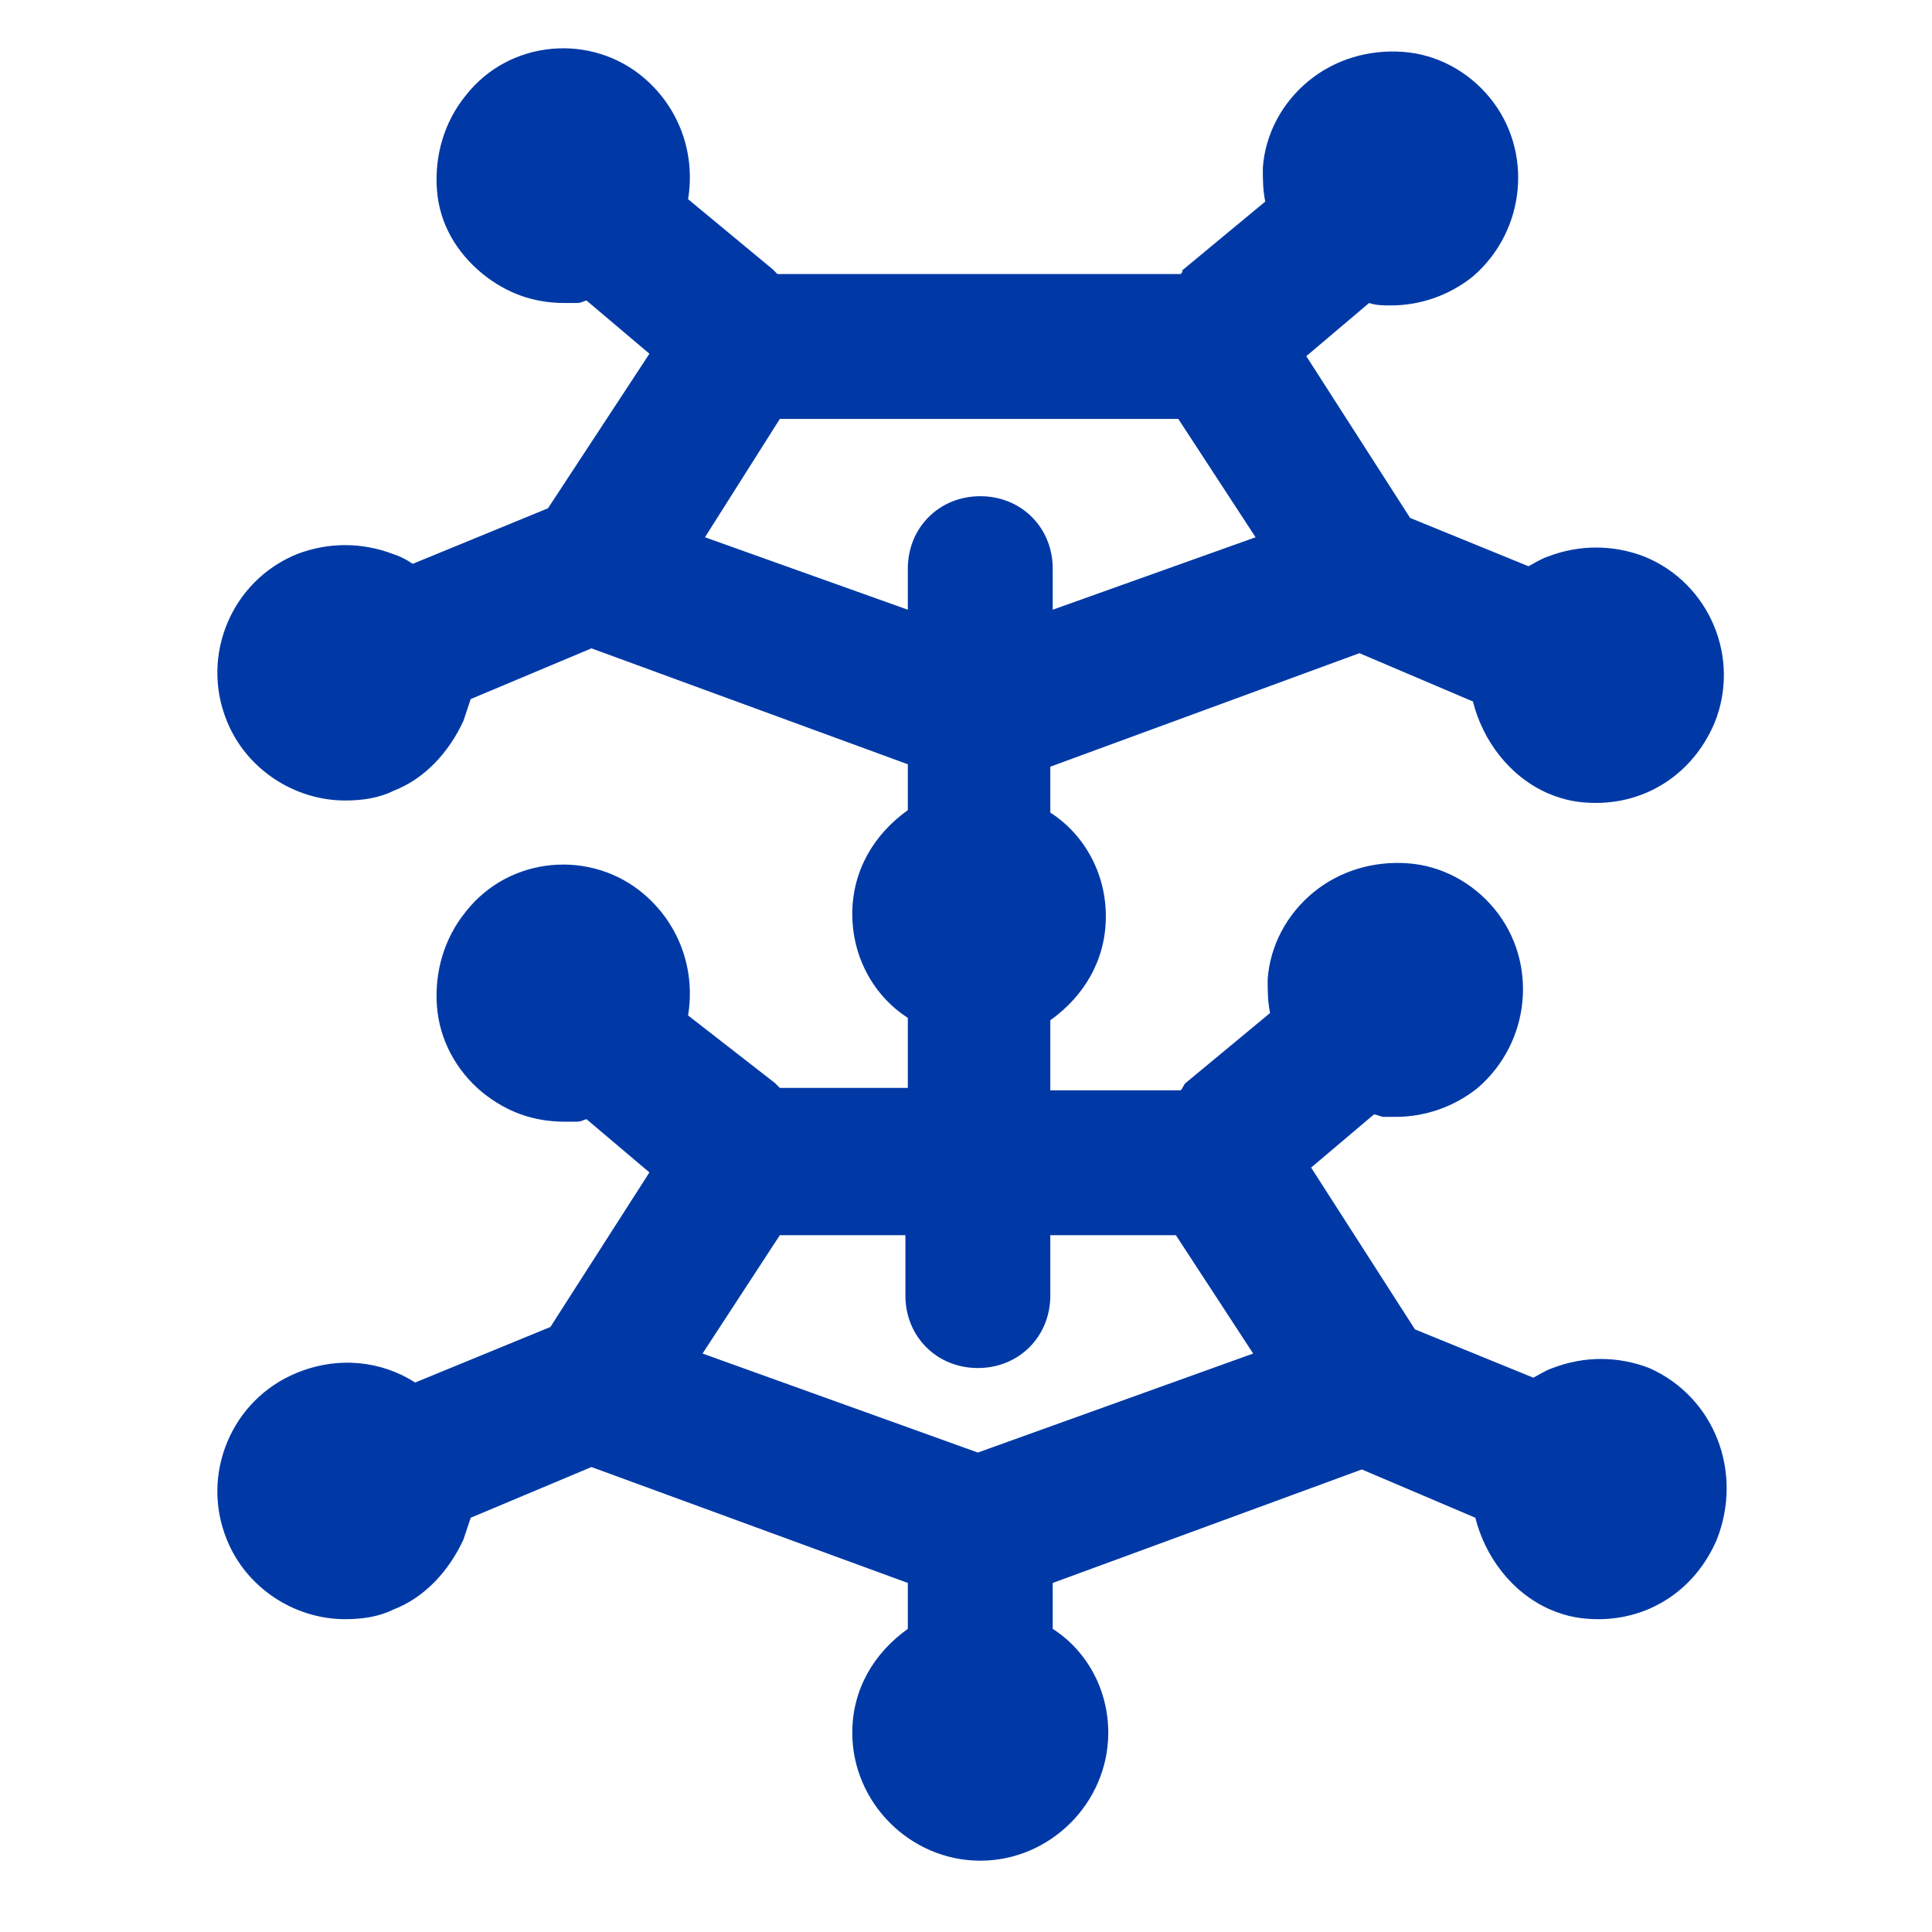 <svg xmlns="http://www.w3.org/2000/svg" fill="none" viewBox="0 0 80 80" height="80" width="80">
<path fill="#0039A6" d="M68.291 56.647C66.991 56.147 65.591 56.147 64.291 56.647C63.991 56.747 63.691 56.947 63.491 57.047L58.591 55.047L54.291 48.347L56.891 46.147C56.991 46.147 57.191 46.247 57.291 46.247C57.491 46.247 57.591 46.247 57.791 46.247C58.991 46.247 60.191 45.847 61.191 45.047C63.391 43.147 63.691 39.847 61.891 37.647C60.991 36.547 59.691 35.847 58.291 35.747C56.891 35.647 55.491 36.047 54.391 36.947C53.291 37.847 52.591 39.147 52.491 40.547C52.491 41.047 52.491 41.447 52.591 41.947L49.091 44.847C48.991 44.947 48.991 45.047 48.891 45.147H43.491V42.247C44.891 41.247 45.791 39.747 45.791 37.947C45.791 36.147 44.891 34.547 43.491 33.647V31.747L56.291 27.047L60.991 29.047C61.391 30.647 62.491 32.147 64.091 32.847C64.791 33.147 65.391 33.247 66.091 33.247C68.191 33.247 70.091 32.047 70.991 29.947C72.091 27.247 70.791 24.147 68.091 23.047C66.791 22.547 65.391 22.547 64.091 23.047C63.791 23.147 63.491 23.347 63.291 23.447L58.391 21.447L54.091 14.747L56.691 12.547C56.991 12.647 57.291 12.647 57.591 12.647C58.791 12.647 59.991 12.247 60.991 11.447C63.191 9.547 63.491 6.247 61.691 4.047C60.791 2.947 59.491 2.247 58.091 2.147C56.691 2.047 55.291 2.447 54.191 3.347C53.091 4.247 52.391 5.547 52.291 6.947C52.291 7.447 52.291 7.847 52.391 8.347L48.891 11.247C48.991 11.147 48.991 11.247 48.891 11.347H32.191C32.091 11.247 32.091 11.247 31.991 11.147L28.491 8.247C28.791 6.447 28.191 4.547 26.691 3.247C24.491 1.347 21.091 1.647 19.291 3.947C18.391 5.047 17.991 6.447 18.091 7.847C18.191 9.247 18.891 10.447 19.991 11.347C20.991 12.147 22.091 12.547 23.391 12.547C23.591 12.547 23.691 12.547 23.891 12.547C24.091 12.547 24.191 12.447 24.291 12.447L26.891 14.647L22.691 21.047L17.091 23.347C16.791 23.147 16.591 23.047 16.291 22.947C14.991 22.447 13.591 22.447 12.291 22.947C9.591 24.047 8.291 27.147 9.391 29.847C10.191 31.847 12.191 33.147 14.291 33.147C14.991 33.147 15.691 33.047 16.291 32.747C17.591 32.247 18.591 31.147 19.191 29.847C19.291 29.547 19.391 29.247 19.491 28.947L24.491 26.847L37.591 31.647V33.547C36.191 34.547 35.291 36.047 35.291 37.847C35.291 39.647 36.191 41.247 37.591 42.147V45.047H32.291C32.191 44.947 32.191 44.947 32.091 44.847L28.491 42.047C28.791 40.247 28.191 38.347 26.691 37.047C24.491 35.147 21.091 35.447 19.291 37.747C18.391 38.847 17.991 40.247 18.091 41.647C18.191 43.047 18.891 44.347 19.991 45.247C20.991 46.047 22.091 46.447 23.391 46.447C23.591 46.447 23.691 46.447 23.891 46.447C24.091 46.447 24.191 46.347 24.291 46.347L26.891 48.547L22.791 54.947L17.191 57.247C15.791 56.347 13.991 56.147 12.291 56.847C9.591 57.947 8.291 61.047 9.391 63.747C10.191 65.747 12.191 67.047 14.291 67.047C14.991 67.047 15.691 66.947 16.291 66.647C17.591 66.147 18.591 65.047 19.191 63.747C19.291 63.447 19.391 63.147 19.491 62.847L24.491 60.747L37.591 65.547V67.447C36.191 68.447 35.291 69.947 35.291 71.747C35.291 74.647 37.691 77.047 40.591 77.047C43.491 77.047 45.891 74.647 45.891 71.747C45.891 69.947 44.991 68.347 43.591 67.447V65.547L56.391 60.847L61.091 62.847C61.491 64.447 62.591 65.947 64.191 66.647C64.891 66.947 65.491 67.047 66.191 67.047C68.291 67.047 70.191 65.847 71.091 63.747C72.191 60.947 70.991 57.847 68.291 56.647ZM32.291 17.347H48.791L51.991 22.247L43.591 25.247V23.547C43.591 21.847 42.291 20.547 40.591 20.547C38.891 20.547 37.591 21.847 37.591 23.547V25.247L29.191 22.247L32.291 17.347ZM32.291 51.147H37.491V53.647C37.491 55.347 38.791 56.647 40.491 56.647C42.191 56.647 43.491 55.347 43.491 53.647V51.147H48.691L51.891 56.047L40.491 60.147L29.091 56.047L32.291 51.147Z"></path>
</svg>
